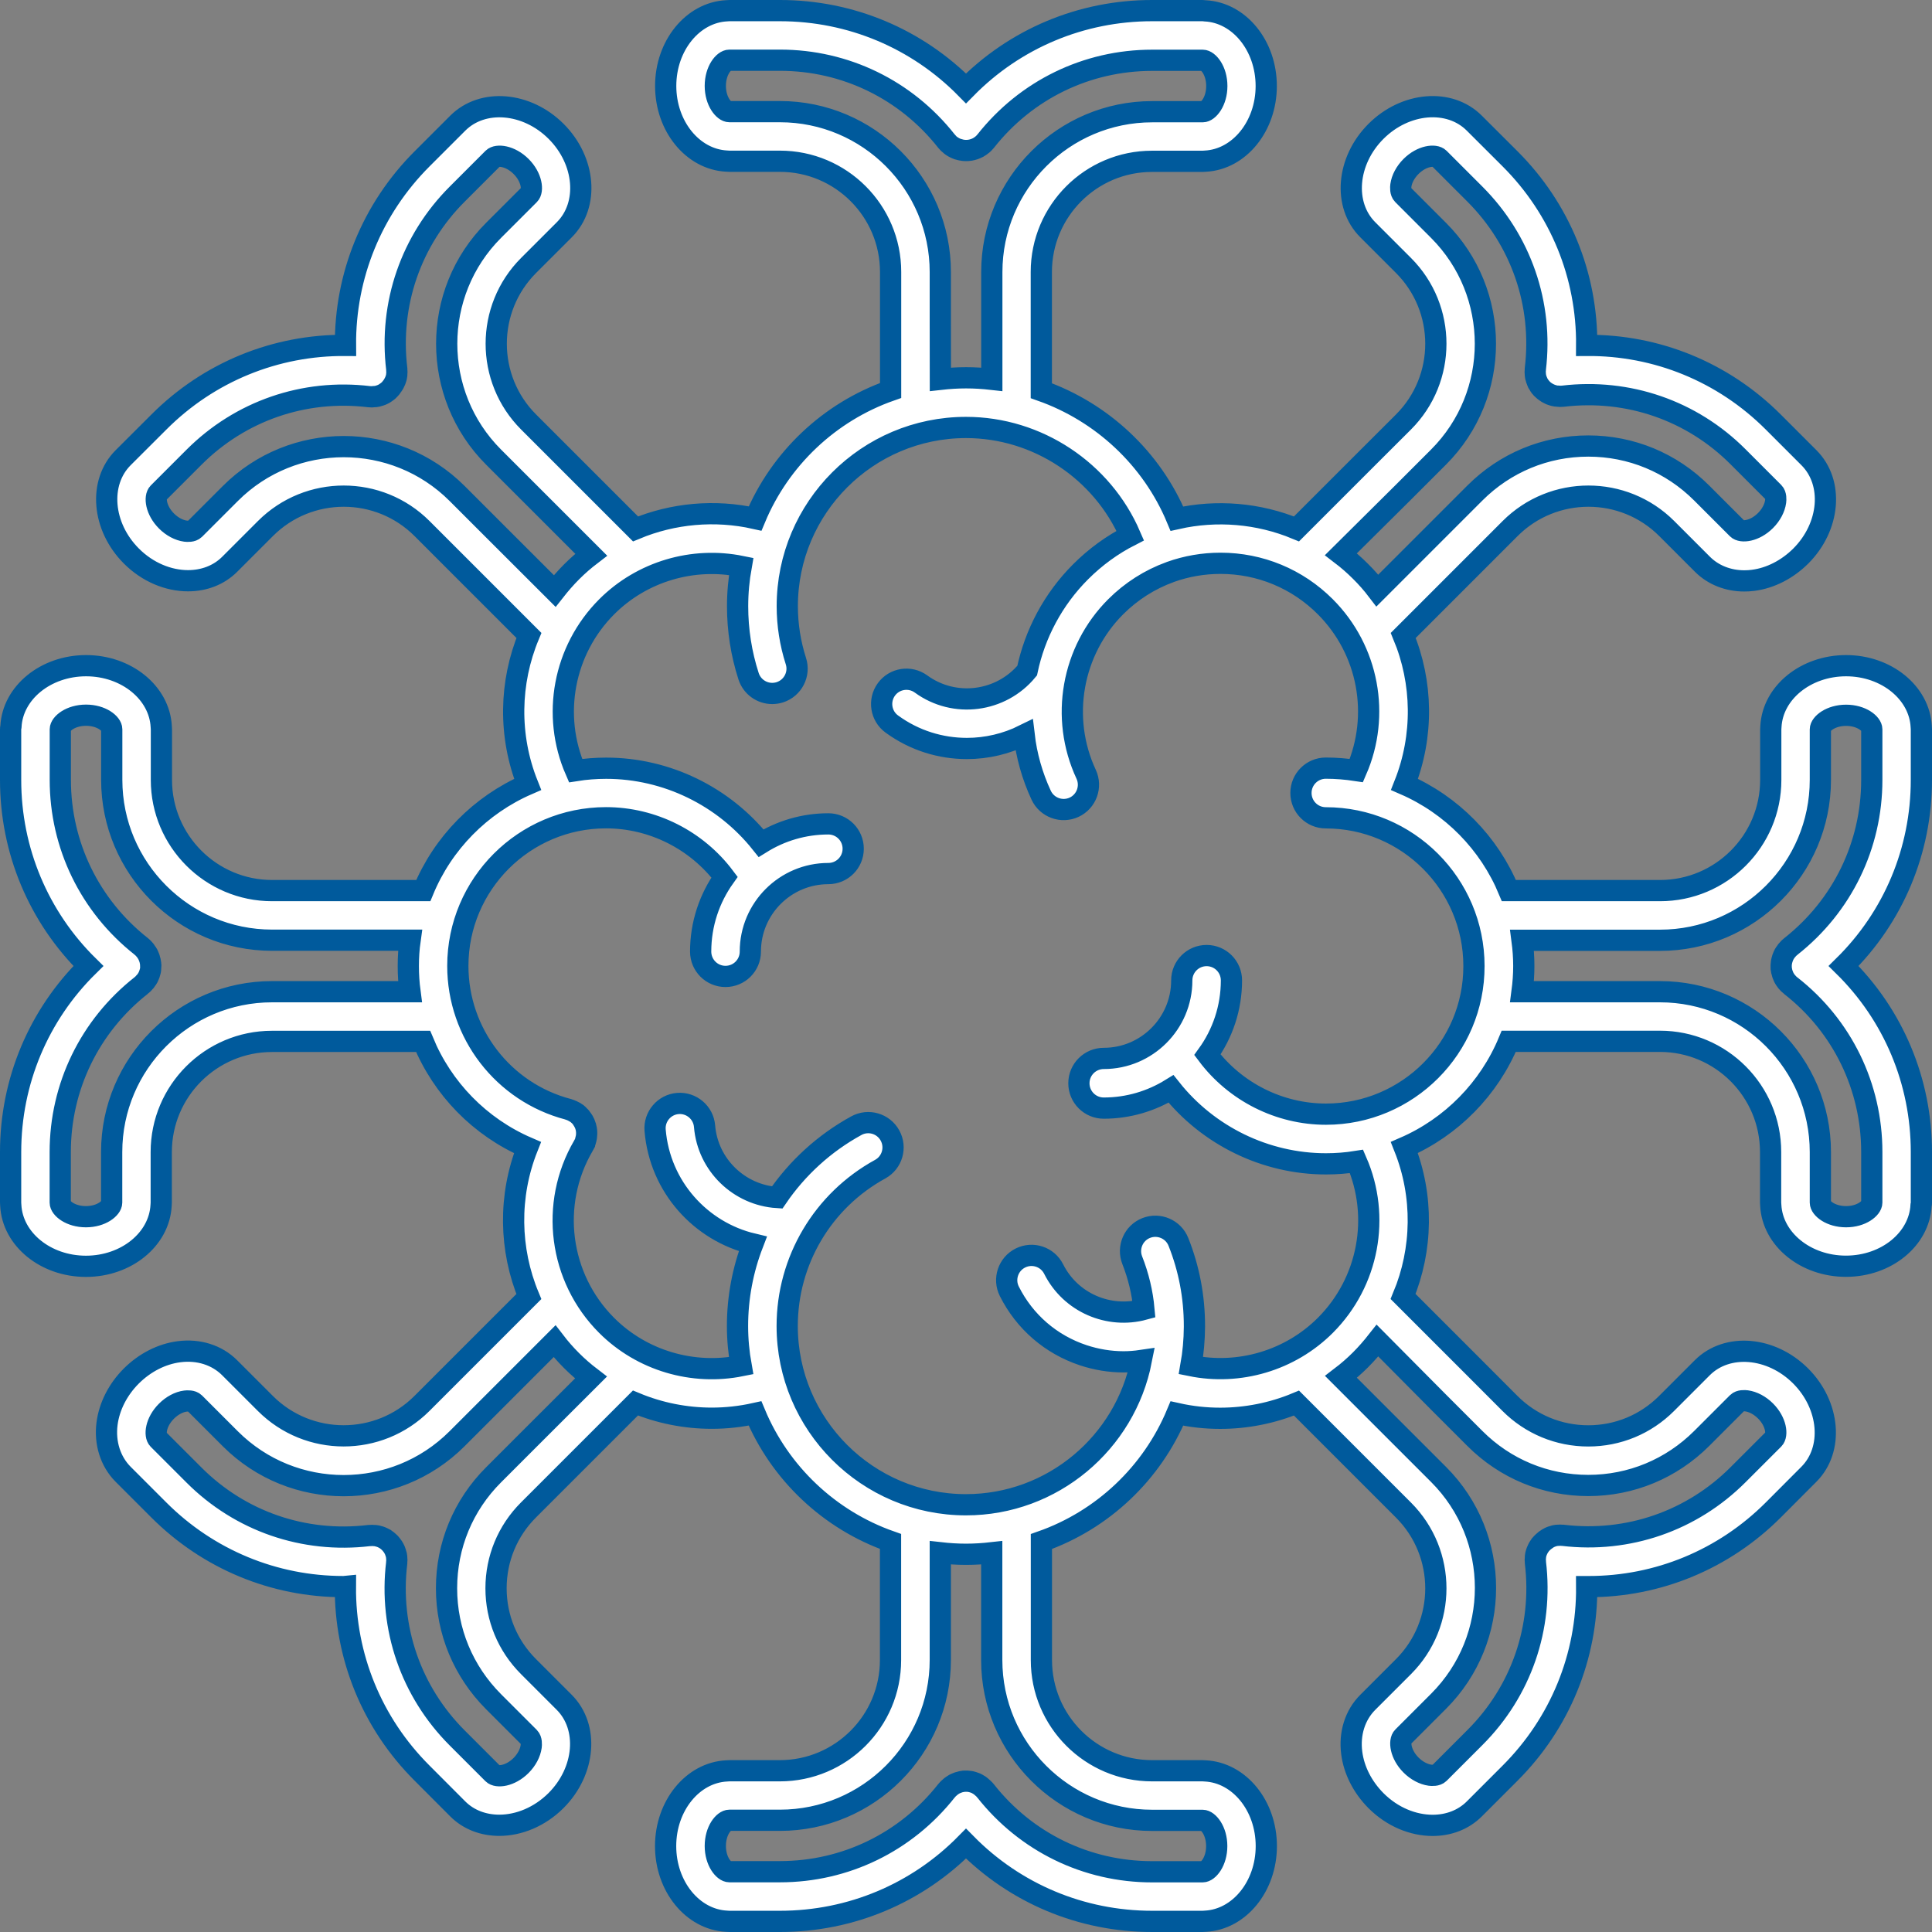 <svg width="182" height="182" viewBox="0 0 182 182" fill="none" xmlns="http://www.w3.org/2000/svg">
<rect x="0" y="0" width="182" height="182" fill="#808080" stroke="none"/>
<path d="M181 73.472V68.71C181 68.62 180.993 68.537 180.985 68.447C180.82 65.26 177.708 62.71 173.905 62.71C170.095 62.71 166.99 65.26 166.825 68.447C166.818 68.53 166.81 68.62 166.81 68.71V73.472C166.81 79.225 162.13 83.897 156.385 83.897H142.142C140.29 79.42 136.75 75.82 132.31 73.892C134.117 69.332 134.035 64.292 132.19 59.86L142.262 49.787C146.328 45.722 152.943 45.722 157.008 49.787L160.375 53.155C161.388 54.167 162.79 54.722 164.313 54.722C164.59 54.722 164.868 54.707 165.145 54.67C166.78 54.46 168.37 53.642 169.638 52.382C172.405 49.615 172.75 45.46 170.41 43.12L167.043 39.752C162.325 35.035 156.04 32.485 149.47 32.537C149.523 25.96 146.973 19.675 142.255 14.965L138.88 11.597C136.54 9.257 132.385 9.61 129.618 12.377C126.85 15.145 126.505 19.3 128.845 21.64L132.213 25.007C136.278 29.073 136.278 35.688 132.213 39.752L128.838 43.12L122.133 49.825C118.555 48.34 114.61 48.017 110.868 48.858C108.505 43.18 103.787 38.815 98.095 36.805V25.623C98.095 19.87 102.775 15.197 108.52 15.197H113.283C113.373 15.197 113.455 15.19 113.545 15.182C116.733 15.018 119.283 11.905 119.283 8.103C119.283 4.292 116.733 1.187 113.545 1.022C113.463 1.008 113.373 1 113.29 1H108.528C101.86 1 95.612 3.64 91 8.328C86.388 3.64 80.14 1 73.473 1H68.71C68.62 1 68.537 1.008 68.448 1.015C65.26 1.18 62.71 4.292 62.71 8.095C62.71 11.905 65.26 15.01 68.448 15.175C68.53 15.182 68.62 15.19 68.71 15.19H73.473C79.225 15.19 83.898 19.87 83.898 25.615V36.783C78.123 38.808 73.473 43.225 71.133 48.843C67.345 47.995 63.4 48.355 59.868 49.825L49.795 39.752C45.73 35.688 45.73 29.073 49.795 25.007L53.163 21.64C55.503 19.3 55.158 15.145 52.39 12.377C49.623 9.61 45.468 9.265 43.128 11.598L39.76 14.965C35.043 19.682 32.492 25.968 32.545 32.537C25.975 32.485 19.683 35.035 14.973 39.752L11.598 43.12C9.265 45.46 9.61 49.615 12.378 52.382C13.915 53.92 15.873 54.707 17.718 54.707C19.195 54.707 20.598 54.197 21.64 53.155L25.008 49.787C29.073 45.722 35.688 45.722 39.753 49.787L49.825 59.86C47.98 64.292 47.89 69.34 49.705 73.892C45.265 75.82 41.718 79.42 39.873 83.897H30.4H30.393H25.63C19.878 83.897 15.205 79.217 15.205 73.472V68.71C15.205 68.62 15.197 68.537 15.19 68.447C15.025 65.26 11.913 62.71 8.11 62.71C4.3 62.71 1.195 65.26 1.03 68.447C1.008 68.537 1 68.627 1 68.71V73.472C1 80.14 3.64 86.387 8.328 91C3.64 95.612 1 101.86 1 108.527V113.29C1 113.38 1.008 113.462 1.015 113.552C1.18 116.74 4.292 119.29 8.095 119.29C11.905 119.29 15.01 116.74 15.175 113.552C15.182 113.47 15.19 113.38 15.19 113.29V108.527C15.19 102.775 19.87 98.102 25.615 98.102H39.858C41.688 102.542 45.19 106.165 49.69 108.107C47.883 112.66 47.973 117.707 49.818 122.14L39.745 132.212C35.68 136.277 29.065 136.277 25 132.212L21.633 128.845C20.433 127.645 18.7 127.097 16.863 127.337C15.228 127.547 13.637 128.365 12.37 129.625C11.11 130.885 10.293 132.482 10.083 134.117C9.85 135.94 10.405 137.68 11.598 138.88L14.965 142.247C19.63 146.912 25.84 149.462 32.335 149.462C32.403 149.462 32.47 149.462 32.538 149.455C32.485 156.032 35.035 162.317 39.753 167.027L43.12 170.402C44.163 171.445 45.558 171.947 47.035 171.947C48.88 171.947 50.838 171.152 52.375 169.622C55.143 166.855 55.488 162.7 53.148 160.36L49.78 156.992C47.808 155.02 46.728 152.402 46.728 149.62C46.728 146.837 47.815 144.212 49.78 142.247L59.86 132.167C62.133 133.112 64.585 133.6 67.053 133.6C68.41 133.6 69.775 133.45 71.125 133.15C73.465 138.768 78.123 143.185 83.89 145.21V151.615V151.622V156.385C83.89 162.137 79.21 166.81 73.465 166.81H68.703C68.613 166.81 68.53 166.817 68.44 166.825C65.252 166.99 62.703 170.102 62.703 173.905C62.703 177.715 65.252 180.82 68.44 180.985C68.538 180.993 68.628 181 68.71 181H73.473C80.14 181 86.388 178.36 91 173.673C95.613 178.36 101.86 181 108.528 181H113.29C113.38 181 113.463 180.993 113.553 180.985C116.74 180.82 119.29 177.708 119.29 173.905C119.29 170.095 116.74 166.99 113.553 166.825C113.47 166.817 113.38 166.81 113.29 166.81H108.528C102.775 166.81 98.103 162.13 98.103 156.385V145.217C103.878 143.192 108.528 138.775 110.868 133.157C112.21 133.457 113.575 133.607 114.94 133.607C117.408 133.607 119.86 133.12 122.133 132.175L132.213 142.255C136.278 146.32 136.278 152.935 132.213 157L128.845 160.368C127.645 161.568 127.098 163.307 127.338 165.138C127.548 166.773 128.365 168.363 129.625 169.63C131.163 171.168 133.12 171.955 134.965 171.955C136.443 171.955 137.845 171.445 138.888 170.402L142.255 167.035C146.973 162.318 149.523 156.032 149.47 149.463H149.673C156.175 149.463 162.378 146.913 167.043 142.248L170.403 138.88C172.735 136.54 172.39 132.385 169.623 129.618C166.855 126.85 162.7 126.505 160.36 128.845L156.993 132.213C155.02 134.185 152.403 135.265 149.62 135.265C146.838 135.265 144.213 134.177 142.248 132.213L138.88 128.838L132.175 122.133C134.02 117.7 134.11 112.653 132.295 108.1C136.735 106.172 140.275 102.572 142.128 98.095H151.6H151.608H156.371C162.123 98.095 166.796 102.775 166.796 108.52V113.283C166.796 113.373 166.803 113.455 166.811 113.545C166.976 116.733 170.088 119.283 173.891 119.283C177.701 119.283 180.806 116.733 180.971 113.545C180.993 113.463 181.001 113.373 181.001 113.29V108.528C181.001 101.86 178.361 95.612 173.673 91C178.361 86.388 181 80.14 181 73.472ZM132.146 46.427L135.513 43.06C141.401 37.172 141.401 27.587 135.513 21.7L132.146 18.332C131.913 18.1 131.943 17.65 131.966 17.47C132.048 16.862 132.393 16.21 132.918 15.685C133.946 14.657 135.191 14.537 135.566 14.912L138.933 18.28C143.291 22.637 145.368 28.645 144.633 34.765V34.795C144.626 34.84 144.626 34.885 144.626 34.93C144.626 34.967 144.618 35.005 144.618 35.035C144.618 35.072 144.618 35.11 144.626 35.14C144.626 35.185 144.633 35.23 144.633 35.275V35.305C144.633 35.327 144.641 35.342 144.641 35.357C144.648 35.402 144.656 35.455 144.663 35.5C144.671 35.53 144.678 35.56 144.686 35.59C144.693 35.635 144.708 35.672 144.723 35.717C144.738 35.755 144.746 35.792 144.761 35.822C144.776 35.852 144.783 35.89 144.798 35.92C144.813 35.965 144.836 36.002 144.851 36.04C144.866 36.062 144.873 36.092 144.888 36.115C144.911 36.16 144.933 36.205 144.963 36.242C144.978 36.265 144.986 36.28 145.001 36.302C145.031 36.347 145.061 36.385 145.091 36.43C145.106 36.445 145.121 36.467 145.136 36.482C145.166 36.52 145.203 36.557 145.233 36.595C145.248 36.61 145.271 36.632 145.286 36.647C145.323 36.685 145.353 36.715 145.391 36.745C145.413 36.76 145.436 36.782 145.451 36.797C145.488 36.827 145.526 36.857 145.563 36.88C145.586 36.895 145.608 36.917 145.638 36.932C145.676 36.955 145.713 36.985 145.751 37.007C145.773 37.022 145.803 37.037 145.833 37.052C145.871 37.075 145.916 37.097 145.953 37.112C145.983 37.127 146.006 37.135 146.036 37.15C146.081 37.165 146.126 37.187 146.171 37.202C146.193 37.21 146.223 37.217 146.246 37.225C146.291 37.24 146.343 37.255 146.396 37.27C146.418 37.277 146.441 37.285 146.471 37.285C146.523 37.3 146.576 37.307 146.628 37.307C146.643 37.307 146.658 37.315 146.681 37.315H146.703C146.771 37.322 146.838 37.322 146.906 37.33C146.921 37.33 146.943 37.337 146.958 37.337H146.973C147.056 37.337 147.146 37.33 147.236 37.322C153.363 36.595 159.371 38.665 163.721 43.022L167.088 46.39C167.321 46.622 167.291 47.072 167.268 47.252C167.186 47.86 166.841 48.512 166.316 49.037C165.288 50.065 164.043 50.185 163.668 49.81L160.301 46.442C157.443 43.585 153.656 42.017 149.621 42.017C145.586 42.017 141.791 43.592 138.941 46.442L129.753 55.63C129.266 54.992 128.733 54.385 128.148 53.807C127.571 53.23 126.956 52.697 126.318 52.21L132.146 46.427ZM88.579 30.385V25.622C88.579 17.297 81.806 10.517 73.474 10.517H68.711C68.186 10.517 67.384 9.549 67.384 8.094C67.384 6.639 68.179 5.672 68.711 5.672H73.474C79.631 5.672 85.346 8.454 89.164 13.3L89.186 13.322C89.224 13.367 89.269 13.42 89.314 13.465C89.329 13.48 89.351 13.502 89.366 13.517C89.411 13.562 89.449 13.6 89.501 13.637C89.524 13.652 89.546 13.675 89.561 13.69C89.659 13.765 89.756 13.825 89.861 13.885C89.884 13.9 89.906 13.907 89.936 13.922C90.041 13.975 90.139 14.02 90.251 14.057C90.266 14.065 90.274 14.065 90.289 14.065C90.386 14.095 90.484 14.117 90.581 14.14C90.611 14.147 90.649 14.155 90.679 14.155C90.784 14.17 90.896 14.177 91.001 14.177H91.009H91.016C91.129 14.177 91.234 14.17 91.339 14.155C91.369 14.147 91.406 14.147 91.436 14.14C91.534 14.125 91.631 14.095 91.729 14.065C91.744 14.057 91.751 14.057 91.766 14.057C91.871 14.02 91.976 13.975 92.081 13.922C92.104 13.907 92.126 13.9 92.156 13.885C92.284 13.81 92.404 13.727 92.524 13.63C92.554 13.6 92.599 13.562 92.644 13.525C92.659 13.51 92.681 13.487 92.696 13.472C92.741 13.427 92.779 13.382 92.824 13.33C92.831 13.322 92.839 13.315 92.846 13.307C96.664 8.462 102.379 5.679 108.536 5.679H113.299C113.824 5.679 114.627 6.647 114.627 8.102C114.627 9.557 113.832 10.524 113.299 10.524H108.536C100.211 10.524 93.431 17.297 93.431 25.63V35.732C92.636 35.642 91.826 35.59 91.009 35.59C90.191 35.59 89.381 35.642 88.586 35.732L88.579 30.385ZM46.429 49.855L43.062 46.488C37.174 40.6 27.589 40.6 21.701 46.488L18.334 49.855C18.101 50.088 17.651 50.058 17.471 50.035C16.864 49.953 16.211 49.608 15.686 49.083C14.659 48.055 14.539 46.81 14.914 46.435L18.281 43.068C22.639 38.71 28.646 36.633 34.766 37.368C34.856 37.375 34.939 37.383 35.029 37.383H35.044C35.066 37.383 35.081 37.383 35.104 37.375C35.171 37.375 35.231 37.368 35.299 37.36H35.329C35.351 37.36 35.366 37.353 35.389 37.353C35.434 37.345 35.486 37.338 35.531 37.33C35.561 37.323 35.591 37.315 35.621 37.308C35.666 37.3 35.704 37.285 35.749 37.27C35.786 37.255 35.816 37.248 35.854 37.233C35.891 37.218 35.921 37.21 35.959 37.195C35.996 37.18 36.034 37.158 36.071 37.143C36.101 37.128 36.131 37.113 36.161 37.098C36.199 37.075 36.236 37.053 36.274 37.03C36.296 37.015 36.326 37 36.349 36.978C36.386 36.955 36.424 36.925 36.454 36.903C36.476 36.88 36.506 36.865 36.529 36.843C36.559 36.82 36.589 36.79 36.626 36.76C36.649 36.738 36.679 36.715 36.701 36.685C36.724 36.663 36.754 36.633 36.776 36.603C36.799 36.573 36.829 36.543 36.851 36.513C36.874 36.49 36.896 36.46 36.911 36.43C36.934 36.393 36.964 36.363 36.986 36.325C37.001 36.295 37.024 36.273 37.039 36.243C37.061 36.205 37.084 36.168 37.106 36.13C37.121 36.1 37.136 36.07 37.151 36.04C37.166 36.003 37.189 35.965 37.204 35.928C37.219 35.89 37.234 35.853 37.249 35.823C37.264 35.785 37.271 35.755 37.286 35.718C37.301 35.673 37.309 35.635 37.324 35.59C37.331 35.56 37.339 35.53 37.346 35.5C37.354 35.455 37.361 35.403 37.369 35.358C37.369 35.343 37.376 35.32 37.376 35.305V35.275C37.384 35.23 37.384 35.185 37.384 35.14C37.384 35.103 37.391 35.065 37.391 35.035C37.391 34.998 37.391 34.96 37.384 34.93C37.384 34.885 37.376 34.84 37.376 34.795V34.765C36.641 28.638 38.719 22.63 43.077 18.28L46.444 14.913C46.819 14.538 48.064 14.658 49.092 15.685C50.119 16.713 50.239 17.965 49.864 18.333L46.496 21.7C40.609 27.588 40.609 37.173 46.496 43.06L55.692 52.255C55.054 52.743 54.439 53.275 53.862 53.853C53.284 54.43 52.752 55.045 52.257 55.675L46.429 49.855ZM30.386 93.422H25.624C17.299 93.422 10.519 100.195 10.519 108.527V113.29C10.519 113.815 9.551 114.617 8.096 114.617C6.641 114.617 5.674 113.822 5.674 113.29V108.527C5.674 102.37 8.456 96.655 13.301 92.837C13.324 92.822 13.346 92.8 13.369 92.777C13.414 92.74 13.459 92.702 13.496 92.665C13.511 92.65 13.534 92.627 13.549 92.605C13.594 92.56 13.631 92.515 13.676 92.462L13.699 92.44C13.714 92.425 13.721 92.41 13.736 92.395C13.766 92.357 13.796 92.32 13.819 92.275C13.834 92.252 13.856 92.222 13.871 92.192C13.894 92.155 13.916 92.117 13.939 92.08C13.954 92.05 13.969 92.012 13.984 91.982C13.999 91.945 14.014 91.915 14.029 91.877C14.044 91.84 14.059 91.802 14.074 91.765C14.081 91.735 14.096 91.705 14.104 91.667C14.119 91.622 14.126 91.585 14.141 91.54C14.149 91.51 14.156 91.48 14.164 91.45C14.171 91.405 14.179 91.367 14.186 91.322C14.194 91.292 14.194 91.255 14.201 91.225C14.209 91.187 14.209 91.142 14.209 91.105C14.194 91.075 14.194 91.037 14.194 91V90.887C14.194 90.85 14.186 90.805 14.186 90.767C14.179 90.73 14.179 90.7 14.171 90.67C14.164 90.625 14.156 90.587 14.149 90.542C14.141 90.512 14.134 90.482 14.126 90.445C14.119 90.4 14.104 90.362 14.089 90.317C14.081 90.287 14.066 90.25 14.059 90.22C14.044 90.182 14.029 90.145 14.014 90.107C13.999 90.07 13.984 90.04 13.969 90.002C13.954 89.972 13.939 89.935 13.924 89.905C13.901 89.867 13.879 89.83 13.856 89.792C13.841 89.77 13.826 89.74 13.811 89.717C13.789 89.672 13.759 89.635 13.729 89.597C13.714 89.582 13.706 89.567 13.699 89.552C13.691 89.545 13.684 89.537 13.676 89.53C13.646 89.492 13.616 89.462 13.586 89.425C13.564 89.402 13.541 89.372 13.511 89.342L13.436 89.267C13.399 89.237 13.369 89.207 13.331 89.177C13.324 89.17 13.316 89.162 13.309 89.155C8.464 85.337 5.681 79.622 5.681 73.465V68.702C5.681 68.177 6.649 67.374 8.104 67.374C9.559 67.374 10.526 68.169 10.526 68.702V73.465C10.526 81.79 17.299 88.57 25.631 88.57H38.629C38.516 89.372 38.464 90.175 38.464 91C38.464 91.817 38.516 92.627 38.621 93.422L30.386 93.422ZM49.857 135.572L46.49 138.94C43.632 141.797 42.065 145.584 42.065 149.62C42.065 153.655 43.64 157.442 46.49 160.3L49.857 163.667C50.09 163.9 50.06 164.35 50.037 164.53C49.955 165.137 49.61 165.79 49.085 166.315C48.057 167.342 46.812 167.462 46.437 167.087L43.07 163.72C38.712 159.362 36.635 153.355 37.37 147.235V147.205C37.377 147.16 37.377 147.115 37.377 147.07C37.377 147.032 37.385 146.995 37.385 146.965C37.385 146.927 37.385 146.89 37.377 146.86C37.377 146.815 37.37 146.77 37.37 146.725V146.695C37.37 146.672 37.362 146.657 37.362 146.642C37.355 146.597 37.347 146.545 37.34 146.5C37.332 146.47 37.325 146.44 37.317 146.41C37.309 146.365 37.294 146.327 37.279 146.282C37.264 146.245 37.257 146.215 37.242 146.177C37.227 146.14 37.219 146.11 37.205 146.072C37.19 146.035 37.167 145.997 37.152 145.952C37.137 145.922 37.122 145.9 37.107 145.87C37.084 145.825 37.062 145.787 37.039 145.75C37.025 145.727 37.01 145.705 36.995 145.682C36.972 145.645 36.942 145.607 36.912 145.57C36.897 145.547 36.874 145.525 36.859 145.502C36.83 145.465 36.8 145.435 36.77 145.397C36.747 145.375 36.732 145.352 36.709 145.33C36.679 145.3 36.65 145.27 36.612 145.24C36.59 145.217 36.567 145.195 36.537 145.172C36.507 145.15 36.469 145.12 36.44 145.097C36.41 145.075 36.387 145.052 36.357 145.037C36.327 145.015 36.289 144.992 36.26 144.97C36.23 144.955 36.2 144.932 36.162 144.917C36.124 144.895 36.087 144.88 36.057 144.865C36.027 144.85 35.997 144.835 35.959 144.82C35.922 144.805 35.877 144.79 35.84 144.775C35.809 144.767 35.779 144.752 35.749 144.745C35.705 144.73 35.66 144.715 35.607 144.707C35.584 144.7 35.554 144.692 35.525 144.685C35.472 144.677 35.427 144.67 35.374 144.662C35.359 144.662 35.337 144.655 35.322 144.655H35.292C35.247 144.647 35.194 144.647 35.15 144.647C35.112 144.647 35.082 144.64 35.044 144.64C35.007 144.64 34.969 144.64 34.932 144.647C34.887 144.647 34.842 144.655 34.797 144.655H34.76C28.632 145.382 22.625 143.312 18.275 138.954L14.907 135.587C14.532 135.212 14.652 133.967 15.68 132.94C16.205 132.414 16.857 132.062 17.465 131.987C17.645 131.965 18.095 131.935 18.327 132.167L21.695 135.535C24.642 138.482 28.505 139.952 32.375 139.952C36.245 139.952 40.107 138.482 43.055 135.535L52.242 126.347C52.73 126.984 53.262 127.592 53.84 128.169C54.417 128.747 55.032 129.279 55.67 129.767L49.857 135.572ZM93.424 151.615V156.377C93.424 164.702 100.196 171.482 108.529 171.482H113.292C113.817 171.482 114.619 172.45 114.619 173.905C114.619 175.36 113.824 176.327 113.292 176.327H108.529C102.372 176.327 96.656 173.545 92.839 168.7L92.816 168.677C92.786 168.64 92.756 168.61 92.726 168.572C92.704 168.55 92.681 168.52 92.651 168.497C92.629 168.475 92.599 168.445 92.569 168.422C92.531 168.392 92.501 168.362 92.464 168.332C92.456 168.325 92.449 168.317 92.441 168.31C92.426 168.295 92.411 168.287 92.396 168.272C92.359 168.242 92.321 168.22 92.284 168.19C92.254 168.175 92.231 168.152 92.201 168.137C92.164 168.115 92.126 168.092 92.089 168.07C92.051 168.055 92.021 168.032 91.991 168.017C91.954 168.002 91.924 167.987 91.894 167.972C91.856 167.957 91.819 167.942 91.774 167.927C91.744 167.92 91.714 167.905 91.684 167.897C91.639 167.882 91.601 167.875 91.556 167.86C91.526 167.852 91.496 167.845 91.466 167.837C91.421 167.83 91.384 167.822 91.339 167.815C91.309 167.807 91.271 167.807 91.241 167.8C91.204 167.792 91.159 167.792 91.121 167.792H91.016H90.904C90.866 167.792 90.821 167.8 90.784 167.8C90.746 167.807 90.716 167.807 90.686 167.815C90.641 167.822 90.604 167.83 90.559 167.837C90.529 167.845 90.499 167.852 90.461 167.86C90.416 167.867 90.379 167.882 90.334 167.897C90.304 167.905 90.266 167.92 90.236 167.927C90.199 167.942 90.161 167.957 90.124 167.972C90.086 167.987 90.056 168.002 90.019 168.017C89.989 168.032 89.951 168.047 89.921 168.062C89.884 168.085 89.846 168.107 89.809 168.13C89.779 168.145 89.756 168.16 89.726 168.182C89.689 168.205 89.644 168.235 89.606 168.265C89.591 168.28 89.576 168.287 89.561 168.302L89.539 168.325C89.501 168.355 89.471 168.385 89.434 168.415C89.404 168.437 89.381 168.467 89.351 168.49L89.276 168.565C89.246 168.602 89.216 168.632 89.186 168.67C89.179 168.677 89.171 168.685 89.164 168.692C85.346 173.537 79.632 176.32 73.474 176.32H68.711C68.186 176.32 67.384 175.352 67.384 173.897C67.384 172.442 68.179 171.475 68.711 171.475H73.474C81.799 171.475 88.579 164.702 88.579 156.37V146.275C89.374 146.365 90.184 146.417 91.001 146.417C91.819 146.417 92.629 146.365 93.424 146.275L93.424 151.615ZM135.574 132.144L138.941 135.511C141.799 138.369 145.586 139.936 149.621 139.936C153.656 139.936 157.444 138.361 160.301 135.511L163.669 132.144C163.901 131.911 164.351 131.941 164.531 131.964C165.139 132.046 165.791 132.391 166.316 132.916C167.344 133.944 167.464 135.189 167.089 135.564L163.721 138.931C159.364 143.289 153.356 145.359 147.236 144.631H147.206C147.161 144.624 147.109 144.624 147.064 144.624C147.026 144.624 146.996 144.616 146.959 144.616C146.921 144.616 146.884 144.616 146.846 144.624C146.801 144.624 146.756 144.631 146.719 144.631H146.681C146.659 144.631 146.644 144.639 146.621 144.639C146.576 144.646 146.531 144.654 146.486 144.661C146.449 144.669 146.419 144.676 146.389 144.684C146.351 144.691 146.306 144.706 146.269 144.721C146.231 144.736 146.194 144.744 146.156 144.759C146.119 144.774 146.089 144.781 146.059 144.796C146.021 144.811 145.984 144.834 145.946 144.849C145.916 144.864 145.886 144.879 145.864 144.894C145.826 144.916 145.789 144.939 145.751 144.961C145.729 144.976 145.699 144.991 145.676 145.014C145.639 145.036 145.609 145.066 145.571 145.089C145.549 145.111 145.519 145.126 145.496 145.149C145.466 145.171 145.436 145.201 145.406 145.224C145.376 145.246 145.354 145.276 145.324 145.299C145.301 145.321 145.271 145.351 145.249 145.374C145.219 145.404 145.196 145.434 145.166 145.464C145.144 145.486 145.129 145.516 145.106 145.539C145.084 145.576 145.054 145.606 145.031 145.644C145.016 145.666 144.994 145.696 144.979 145.719C144.956 145.756 144.934 145.794 144.911 145.831C144.896 145.861 144.881 145.891 144.866 145.921C144.851 145.959 144.829 145.996 144.814 146.034C144.799 146.071 144.784 146.101 144.769 146.139C144.754 146.176 144.746 146.206 144.731 146.244C144.716 146.289 144.709 146.326 144.694 146.371C144.686 146.401 144.679 146.431 144.671 146.461C144.664 146.506 144.656 146.559 144.649 146.604C144.649 146.619 144.641 146.641 144.641 146.656V146.686C144.634 146.731 144.634 146.776 144.634 146.821C144.634 146.859 144.626 146.896 144.626 146.926C144.626 146.964 144.626 147.001 144.634 147.031C144.634 147.076 144.641 147.121 144.641 147.166V147.196C145.376 153.324 143.299 159.331 138.941 163.681L135.574 167.049C135.341 167.281 134.891 167.251 134.711 167.229C134.104 167.146 133.451 166.801 132.926 166.276C131.899 165.249 131.779 163.996 132.154 163.629L135.521 160.261C141.409 154.374 141.409 144.789 135.521 138.901L126.326 129.706C126.964 129.219 127.579 128.686 128.156 128.109C128.734 127.531 129.266 126.916 129.761 126.286L135.574 132.144ZM124.909 104.957C120.506 104.957 116.359 102.849 113.741 99.362C115.166 97.389 116.006 94.966 116.006 92.357C116.006 91.067 114.964 90.016 113.666 90.016C112.376 90.016 111.326 91.059 111.326 92.357C111.326 96.414 108.026 99.707 103.976 99.707C102.686 99.707 101.636 100.749 101.636 102.047C101.636 103.337 102.679 104.387 103.976 104.387C106.301 104.387 108.469 103.719 110.314 102.579C113.816 106.982 119.201 109.637 124.909 109.637C125.884 109.637 126.851 109.562 127.789 109.412C130.054 114.609 128.944 120.752 124.856 124.847C121.526 128.177 116.734 129.572 112.189 128.649C112.399 127.464 112.511 126.242 112.519 124.997V124.952V124.907C112.519 122.177 112.016 119.515 111.011 116.994C110.539 115.794 109.174 115.209 107.974 115.682C106.774 116.154 106.189 117.519 106.661 118.719C107.246 120.204 107.621 121.757 107.764 123.347C104.456 124.247 100.856 122.732 99.259 119.552C98.681 118.397 97.279 117.932 96.124 118.509C94.969 119.087 94.504 120.497 95.081 121.644C96.521 124.517 98.996 126.654 102.041 127.667C103.286 128.079 104.569 128.289 105.844 128.289C106.406 128.289 106.961 128.244 107.516 128.162C106.001 135.894 99.169 141.752 90.994 141.752C81.709 141.752 74.156 134.199 74.156 124.914C74.156 118.757 77.509 113.102 82.916 110.139C84.049 109.517 84.461 108.099 83.839 106.967C83.216 105.835 81.799 105.422 80.666 106.044C77.629 107.709 75.094 110.049 73.211 112.809C69.641 112.577 66.671 109.757 66.371 106.089C66.266 104.807 65.134 103.847 63.851 103.952C62.569 104.057 61.609 105.189 61.714 106.472C62.149 111.782 65.996 116.012 70.916 117.182C69.979 119.612 69.476 122.229 69.476 124.914C69.476 126.189 69.596 127.442 69.814 128.657C65.276 129.572 60.476 128.184 57.146 124.854C52.661 120.369 51.761 113.417 54.949 107.949C54.986 107.882 55.016 107.822 55.054 107.754C55.054 107.747 55.061 107.739 55.061 107.739C55.114 107.627 55.151 107.514 55.181 107.394C55.181 107.387 55.189 107.379 55.189 107.364C55.189 107.357 55.196 107.349 55.196 107.334C55.211 107.289 55.219 107.237 55.226 107.192C55.234 107.162 55.241 107.132 55.241 107.102C55.249 107.057 55.249 107.019 55.256 106.974C55.264 106.937 55.264 106.907 55.264 106.869V106.764V106.637C55.264 106.607 55.256 106.584 55.256 106.554C55.249 106.509 55.249 106.457 55.241 106.412C55.234 106.389 55.234 106.359 55.226 106.337C55.219 106.292 55.211 106.239 55.196 106.194C55.189 106.172 55.181 106.142 55.174 106.112C55.159 106.067 55.151 106.022 55.129 105.977C55.114 105.947 55.106 105.909 55.091 105.879C55.076 105.842 55.061 105.804 55.046 105.774C55.031 105.737 55.009 105.699 54.986 105.662C54.971 105.632 54.956 105.609 54.941 105.579C54.919 105.542 54.889 105.504 54.866 105.467C54.851 105.444 54.836 105.422 54.821 105.392C54.799 105.354 54.769 105.324 54.739 105.287C54.716 105.264 54.701 105.242 54.679 105.212C54.656 105.182 54.626 105.152 54.596 105.129C54.574 105.099 54.544 105.077 54.514 105.047C54.491 105.024 54.461 105.002 54.439 104.979C54.401 104.949 54.364 104.919 54.334 104.889C54.311 104.874 54.289 104.859 54.266 104.844C54.221 104.814 54.184 104.784 54.139 104.762C54.131 104.754 54.124 104.754 54.116 104.747C54.101 104.739 54.079 104.732 54.064 104.724C54.019 104.702 53.981 104.679 53.936 104.657C53.899 104.642 53.869 104.627 53.831 104.612C53.794 104.597 53.764 104.582 53.726 104.567C53.681 104.552 53.636 104.537 53.591 104.522C53.569 104.514 53.554 104.507 53.531 104.499C47.404 102.894 43.129 97.337 43.129 90.992C43.129 83.296 49.391 77.034 57.086 77.034C61.489 77.034 65.636 79.142 68.254 82.629C66.844 84.609 66.004 87.024 66.004 89.641C66.004 90.932 67.046 91.982 68.344 91.982C69.634 91.982 70.684 90.939 70.684 89.641C70.684 85.584 73.984 82.292 78.034 82.292C79.324 82.292 80.374 81.249 80.374 79.951C80.374 78.662 79.331 77.611 78.034 77.611C75.709 77.611 73.541 78.279 71.696 79.426C68.186 75.024 62.809 72.369 57.101 72.369C56.126 72.369 55.159 72.444 54.221 72.594C51.956 67.396 53.066 61.254 57.154 57.159C60.484 53.829 65.276 52.434 69.821 53.356C69.604 54.571 69.484 55.824 69.484 57.099C69.484 59.356 69.829 61.576 70.519 63.706C70.841 64.696 71.756 65.326 72.746 65.326C72.986 65.326 73.226 65.289 73.466 65.214C74.696 64.816 75.371 63.496 74.974 62.274C74.441 60.609 74.164 58.869 74.164 57.106C74.164 47.821 81.716 40.269 91.001 40.269C97.744 40.269 103.849 44.371 106.474 50.454C104.786 51.316 103.211 52.449 101.801 53.859C99.199 56.461 97.489 59.716 96.761 63.174C94.309 66.144 89.921 66.736 86.764 64.434C85.721 63.676 84.259 63.901 83.501 64.944C82.744 65.986 82.969 67.449 84.011 68.206C86.149 69.766 88.624 70.509 91.084 70.509C92.951 70.509 94.796 70.074 96.476 69.241C96.701 71.176 97.234 73.089 98.081 74.911C98.629 76.081 100.016 76.584 101.186 76.044C102.356 75.496 102.859 74.109 102.319 72.939C99.844 67.636 100.961 61.299 105.101 57.159C106.571 55.689 108.319 54.586 110.216 53.896C110.239 53.889 110.269 53.881 110.291 53.866C111.777 53.341 113.352 53.064 114.972 53.064C118.699 53.064 122.209 54.519 124.841 57.151C128.936 61.246 130.039 67.388 127.774 72.586C126.836 72.444 125.876 72.361 124.894 72.361C123.604 72.361 122.554 73.404 122.554 74.701C122.554 75.991 123.596 77.041 124.894 77.041C132.589 77.041 138.851 83.304 138.851 90.999C138.866 98.694 132.604 104.957 124.909 104.957ZM176.328 108.527V113.289C176.328 113.814 175.361 114.617 173.906 114.617C172.451 114.617 171.483 113.822 171.483 113.289V108.527C171.483 100.202 164.711 93.422 156.378 93.422H143.381C143.486 92.627 143.546 91.817 143.546 90.999C143.546 90.174 143.486 89.372 143.381 88.577H156.378C164.703 88.577 171.483 81.804 171.483 73.472V68.709C171.483 68.184 172.451 67.382 173.906 67.382C175.361 67.382 176.328 68.177 176.328 68.709V73.472C176.328 79.629 173.546 85.344 168.701 89.162L168.678 89.184C168.641 89.214 168.611 89.244 168.573 89.274C168.551 89.297 168.521 89.319 168.491 89.349C168.468 89.372 168.438 89.402 168.416 89.432C168.386 89.469 168.356 89.499 168.326 89.537L168.303 89.559C168.288 89.574 168.281 89.589 168.266 89.604C168.236 89.642 168.206 89.679 168.183 89.724C168.168 89.747 168.146 89.777 168.131 89.807C168.108 89.844 168.086 89.882 168.063 89.919C168.048 89.949 168.033 89.987 168.018 90.017C168.003 90.054 167.988 90.084 167.973 90.122C167.958 90.159 167.943 90.197 167.928 90.234C167.921 90.264 167.906 90.302 167.898 90.332C167.883 90.377 167.876 90.414 167.861 90.459C167.853 90.489 167.846 90.519 167.838 90.557C167.831 90.602 167.823 90.639 167.816 90.684C167.808 90.714 167.808 90.752 167.801 90.782C167.793 90.819 167.793 90.864 167.793 90.902V91.014V91.127C167.793 91.164 167.801 91.209 167.801 91.247C167.808 91.284 167.808 91.314 167.816 91.344C167.823 91.389 167.831 91.427 167.838 91.472C167.846 91.502 167.853 91.532 167.861 91.569C167.868 91.614 167.883 91.652 167.898 91.697C167.906 91.727 167.921 91.764 167.928 91.794C167.943 91.832 167.958 91.869 167.973 91.907C167.988 91.944 168.003 91.974 168.018 92.012C168.033 92.042 168.048 92.079 168.063 92.109C168.086 92.147 168.108 92.184 168.131 92.222C168.146 92.244 168.161 92.274 168.183 92.304C168.206 92.342 168.236 92.387 168.266 92.424C168.281 92.439 168.288 92.454 168.303 92.469C168.311 92.477 168.318 92.484 168.326 92.492C168.363 92.537 168.408 92.589 168.453 92.634C168.468 92.649 168.491 92.672 168.506 92.687C168.551 92.732 168.588 92.769 168.641 92.807C168.663 92.822 168.686 92.844 168.701 92.859C173.546 96.647 176.328 102.369 176.328 108.527Z" fill="white" stroke="#005A9C" stroke-width="2"/>
</svg>
